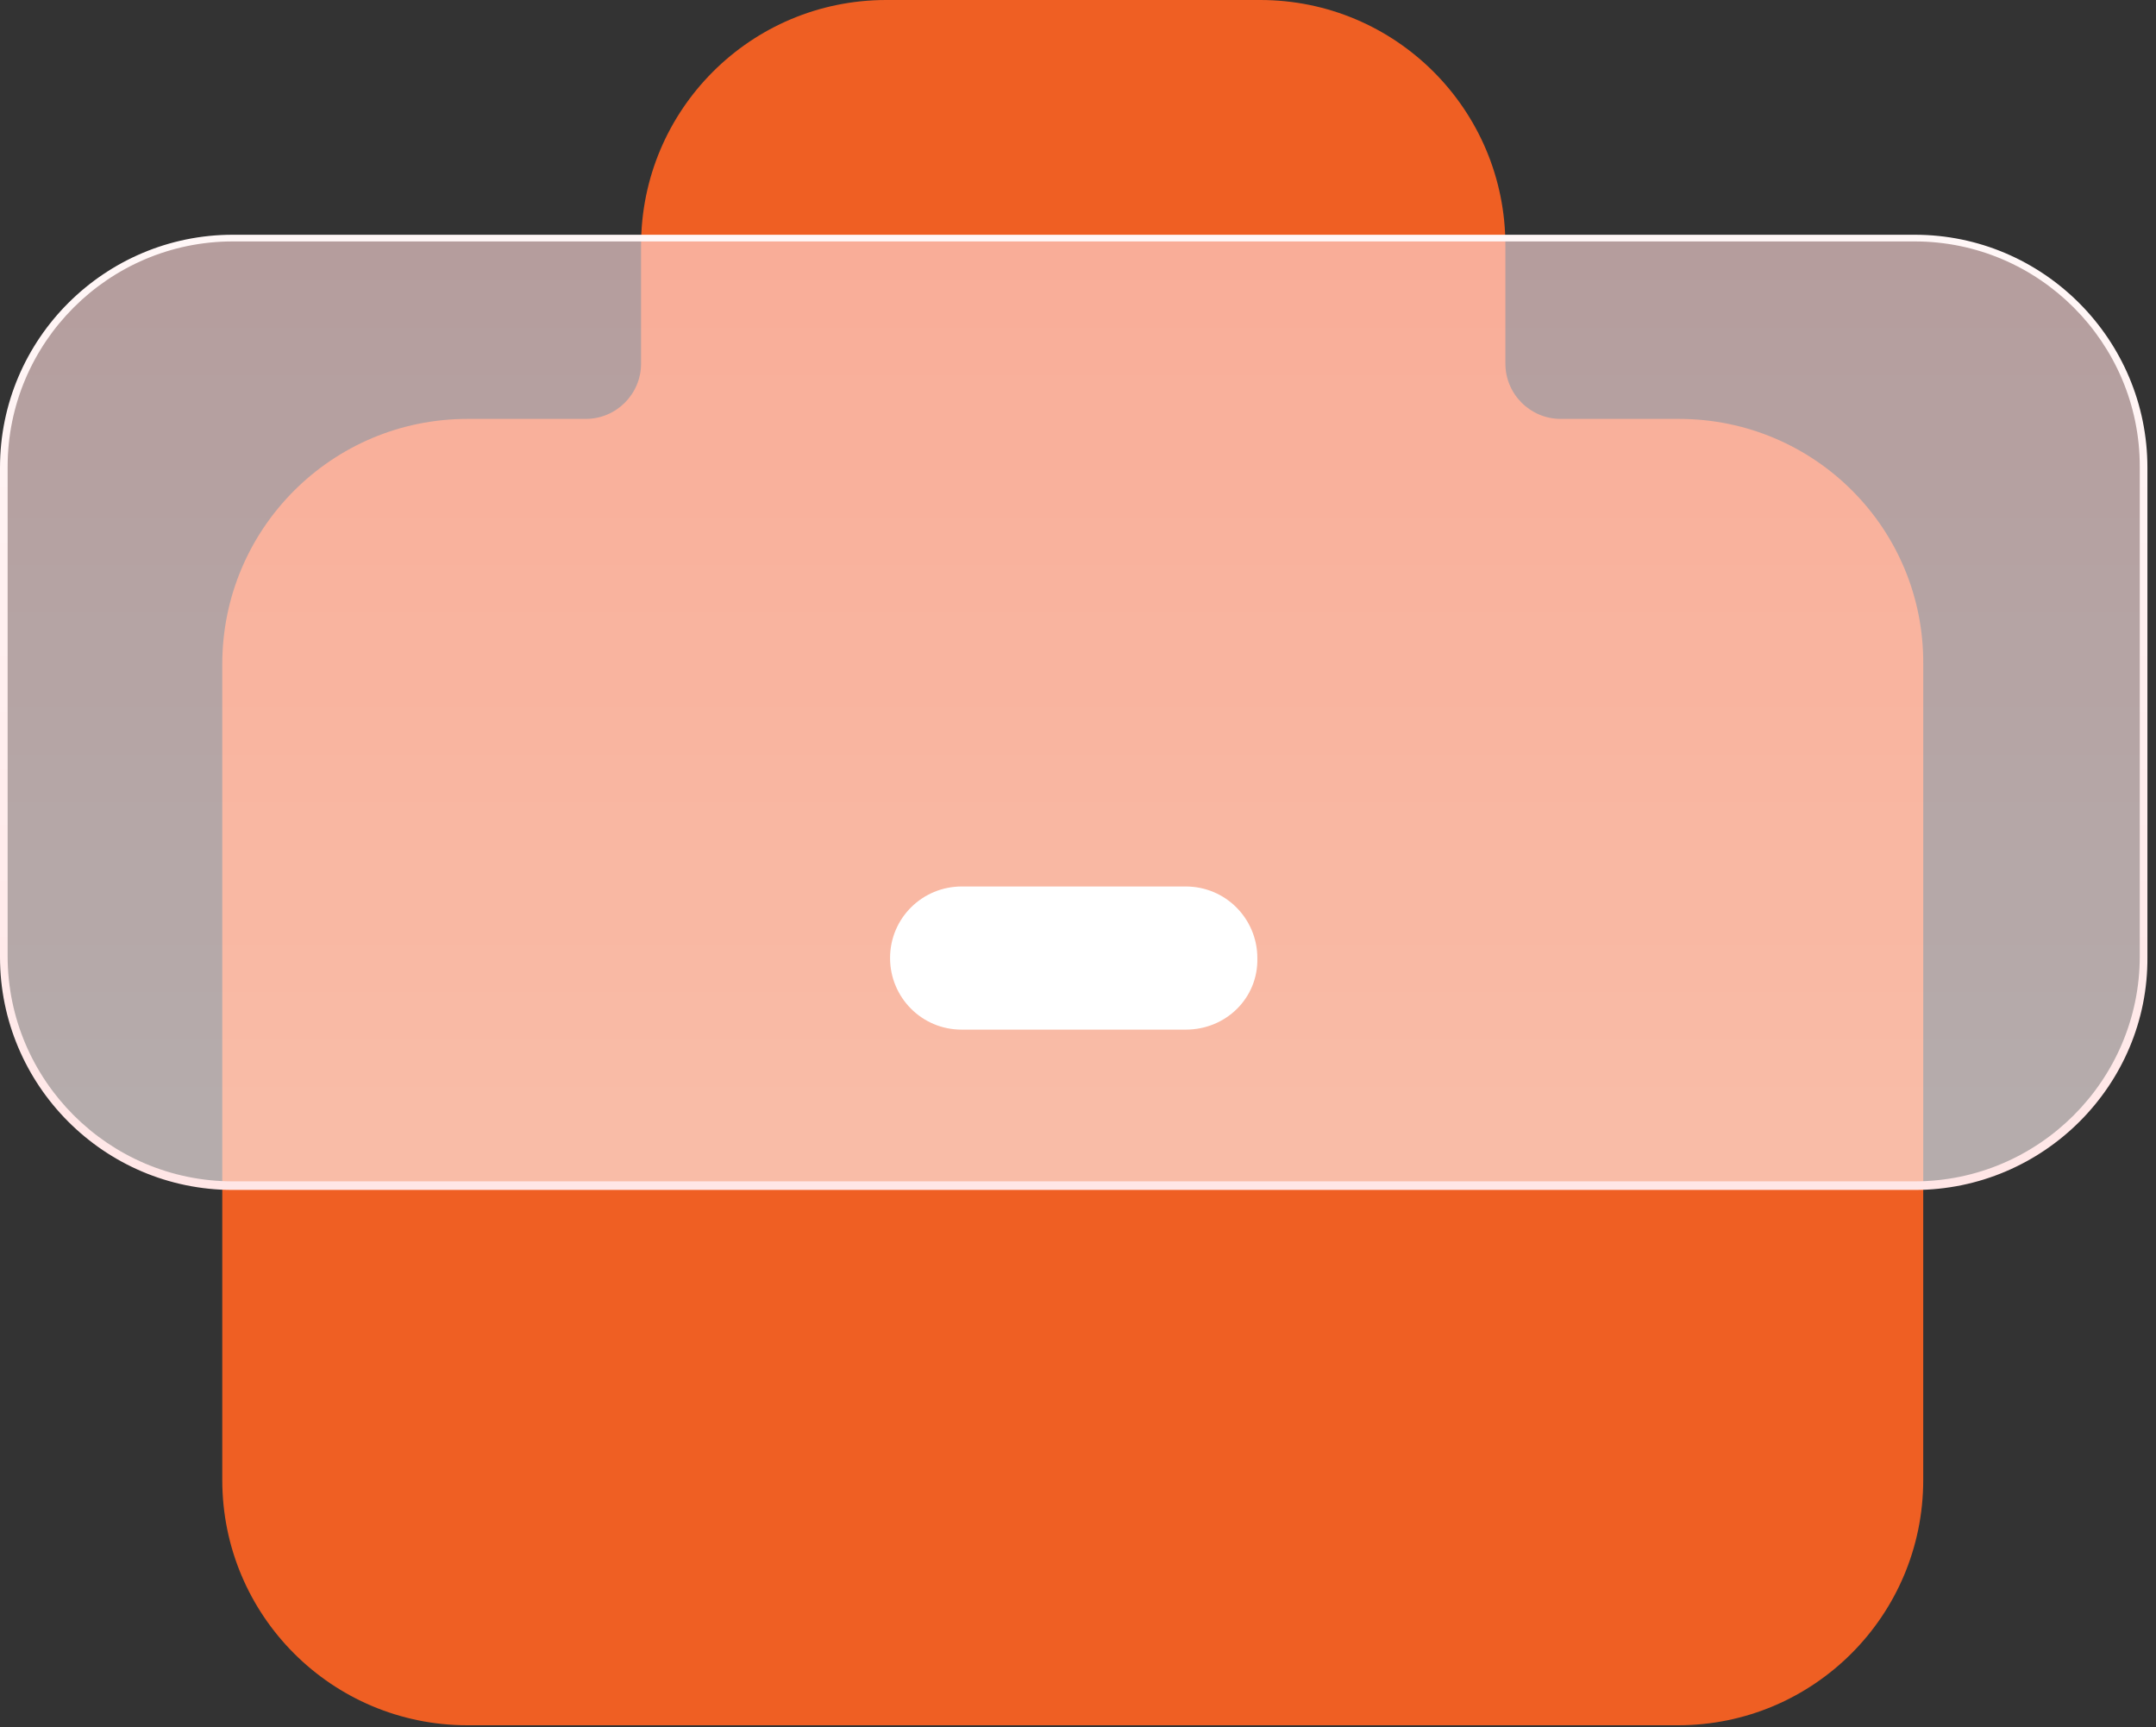 <?xml version="1.0" encoding="UTF-8"?> <svg xmlns="http://www.w3.org/2000/svg" width="226" height="181" viewBox="0 0 226 181" fill="none"><rect x="0" y="0" width="226" height="181" fill="#333333" stroke="none"/> <path d="M176 43.9H163.6C160.4 43.9 157.8 41.3 157.8 38.1V25.7C157.8 11.5 146.3 0 132.1 0H92.9C78.7 0 67.2 11.5 67.2 25.7V38.1C67.2 41.3 64.6 43.9 61.4 43.9H49C34.8 43.9 23.3 55.4 23.3 69.6V155.1C23.3 169.3 34.8 180.8 49 180.8H175.9C190.1 180.8 201.6 169.3 201.6 155.1V69.6C201.7 55.4 190.2 43.9 176 43.9Z" fill="#EF5F23"></path> <g opacity="0.8"> <path opacity="0.8" d="M224.8 49V100.3C224.8 113.6 214 124.3 200.8 124.3H24.5C11.2 124.3 0.5 113.5 0.5 100.3V49C0.5 35.7 11.3 25 24.5 25H200.8C214 24.9 224.8 35.7 224.8 49Z" fill="url(#paint0_linear_6_2)"></path> </g> <path d="M124.3 107.9H100.8C96.6 107.9 93.3 104.5 93.3 100.4C93.3 96.2 96.7 92.9 100.8 92.9H124.3C128.5 92.9 131.8 96.3 131.8 100.4C131.9 104.6 128.5 107.9 124.3 107.9Z" fill="white"></path> <path d="M200.7 124.7H24.4C10.9 124.7 0 113.7 0 100.3V49C0 35.5 11 24.6 24.4 24.6H200.7C214.2 24.6 225.1 35.6 225.1 49V100.3C225.2 113.7 214.2 124.7 200.7 124.7ZM24.4 25.3C11.4 25.3 0.8 35.9 0.8 48.9V100.2C0.8 113.2 11.4 123.8 24.4 123.8H200.7C213.7 123.8 224.3 113.2 224.3 100.2V48.9C224.3 35.9 213.7 25.3 200.7 25.3H24.4Z" fill="url(#paint1_linear_6_2)"></path> <defs> <linearGradient id="paint0_linear_6_2" x1="112.562" y1="124.304" x2="112.562" y2="24.934" gradientUnits="userSpaceOnUse"> <stop stop-color="#FFF2F2"></stop> <stop offset="1" stop-color="#FFD9D9"></stop> </linearGradient> <linearGradient id="paint1_linear_6_2" x1="112.562" y1="124.707" x2="112.562" y2="24.531" gradientUnits="userSpaceOnUse"> <stop stop-color="#FFE6E6"></stop> <stop offset="1" stop-color="#FFF7F7"></stop> </linearGradient> </defs> </svg> 